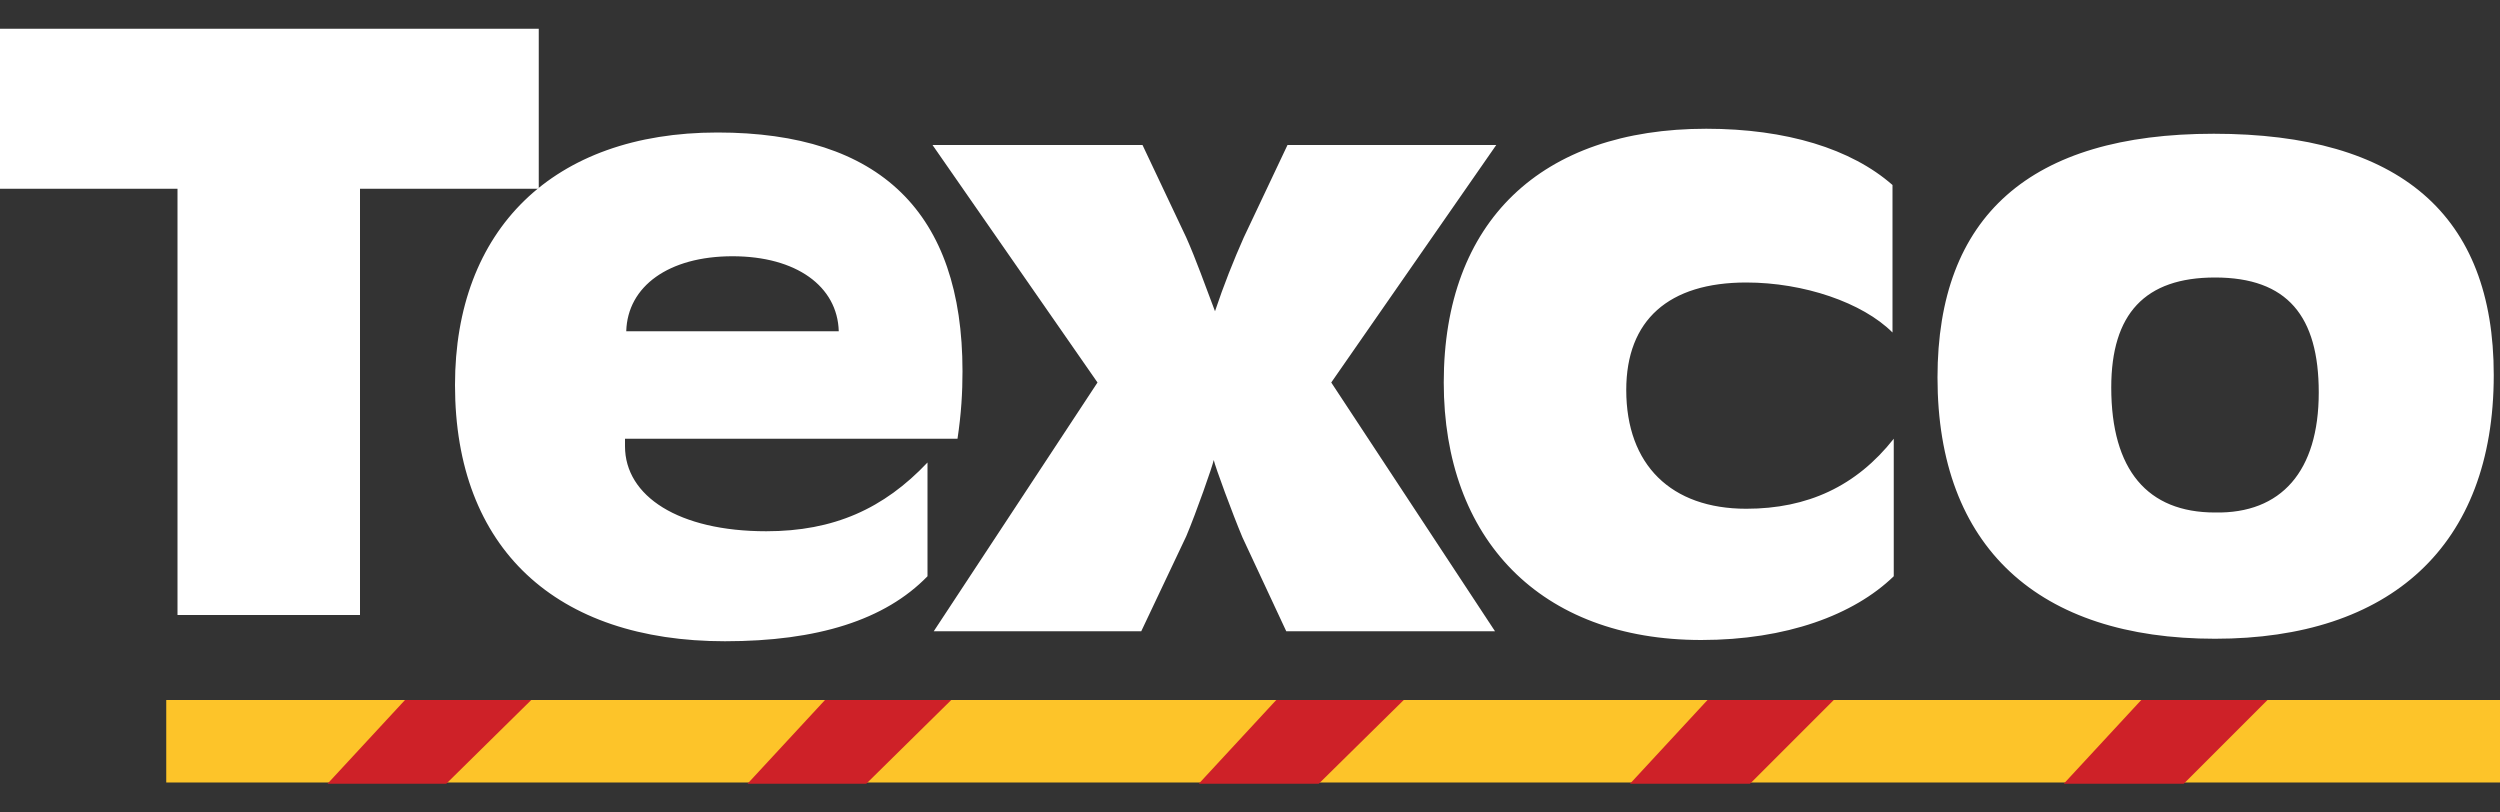 <?xml version="1.0" encoding="utf-8"?><svg version="1.1" id="Layer_1" xmlns="http://www.w3.org/2000/svg" x="0" y="0" viewBox="0 0 200 65" xml:space="preserve"><rect x="0" y="0" width="200" height="65" fill="#333333" stroke="none"/><style>.st0{fill:#fff}.st2{fill:#ce2128}</style><path class="st0" d="M28.8 49.2H14.2V15.1H0V2.3h43.1v12.8H28.8z"/><path class="st0" d="M50 35.7c0 4 4.3 6.8 11.3 6.8 5.4 0 9.4-1.8 12.9-5.5v9.1c-3.4 3.5-8.8 5.2-16.2 5.2-13.5 0-21.6-7.4-21.6-20.5 0-12.4 7.8-20.2 21-20.2 13 0 19.6 6.4 19.6 19.1 0 1.7-.1 3.4-.4 5.4H50v.6zm17.1-9.2c-.1-3.6-3.4-6-8.5-6s-8.4 2.4-8.5 6h17zM136.1 51.2c-12.9 0-20.6-8.1-20.6-20.6 0-12.9 7.8-20.3 21-20.3 6.4 0 11.6 1.6 14.9 4.5v11.8c-2.4-2.4-7.1-4-11.7-4-6.2 0-9.6 3-9.6 8.6 0 6 3.6 9.5 9.6 9.5 4.9 0 8.8-1.8 11.8-5.6v11c-3.2 3.1-8.6 5.1-15.4 5.1M199.5 30c0 13.7-8.3 21.1-22.3 21.1-14.1 0-22.2-7.3-22.2-20.9 0-12.9 7.4-19.5 22.1-19.5 14.9 0 22.4 6.5 22.4 19.3m-14 1.4c0-6.1-2.5-9.2-8.3-9.2-5.6 0-8.3 2.9-8.3 8.8 0 6.6 2.9 10 8.3 10 5.3.1 8.3-3.3 8.3-9.6"/><path class="st0" d="M119.7 11.6H103L99.5 19c-.8 1.8-1.6 3.8-2.3 5.9v0c-.8-2.1-1.5-4.1-2.3-5.9l-3.5-7.4H74.6l13.2 19-13.1 19.9h16.6l3.6-7.6c.8-1.9 2.1-5.6 2.2-6.1.1.5 1.5 4.3 2.3 6.2l3.5 7.5h16.7l-13.1-19.9 13.2-19z"/><path fill="#fdc429" d="M13.3 56H200v6.6H13.3z"/><path class="st2" d="M35.7 62.7h-9.5l6.2-6.7h10.1zM69.3 62.7h-9.5L66 56h10.1zM105.5 62.7h-9.6l6.2-6.7h10.2zM140 62.7h-9.6l6.2-6.7h10.1zM174.7 62.7h-9.6l6.2-6.7h10.1z"/></svg>